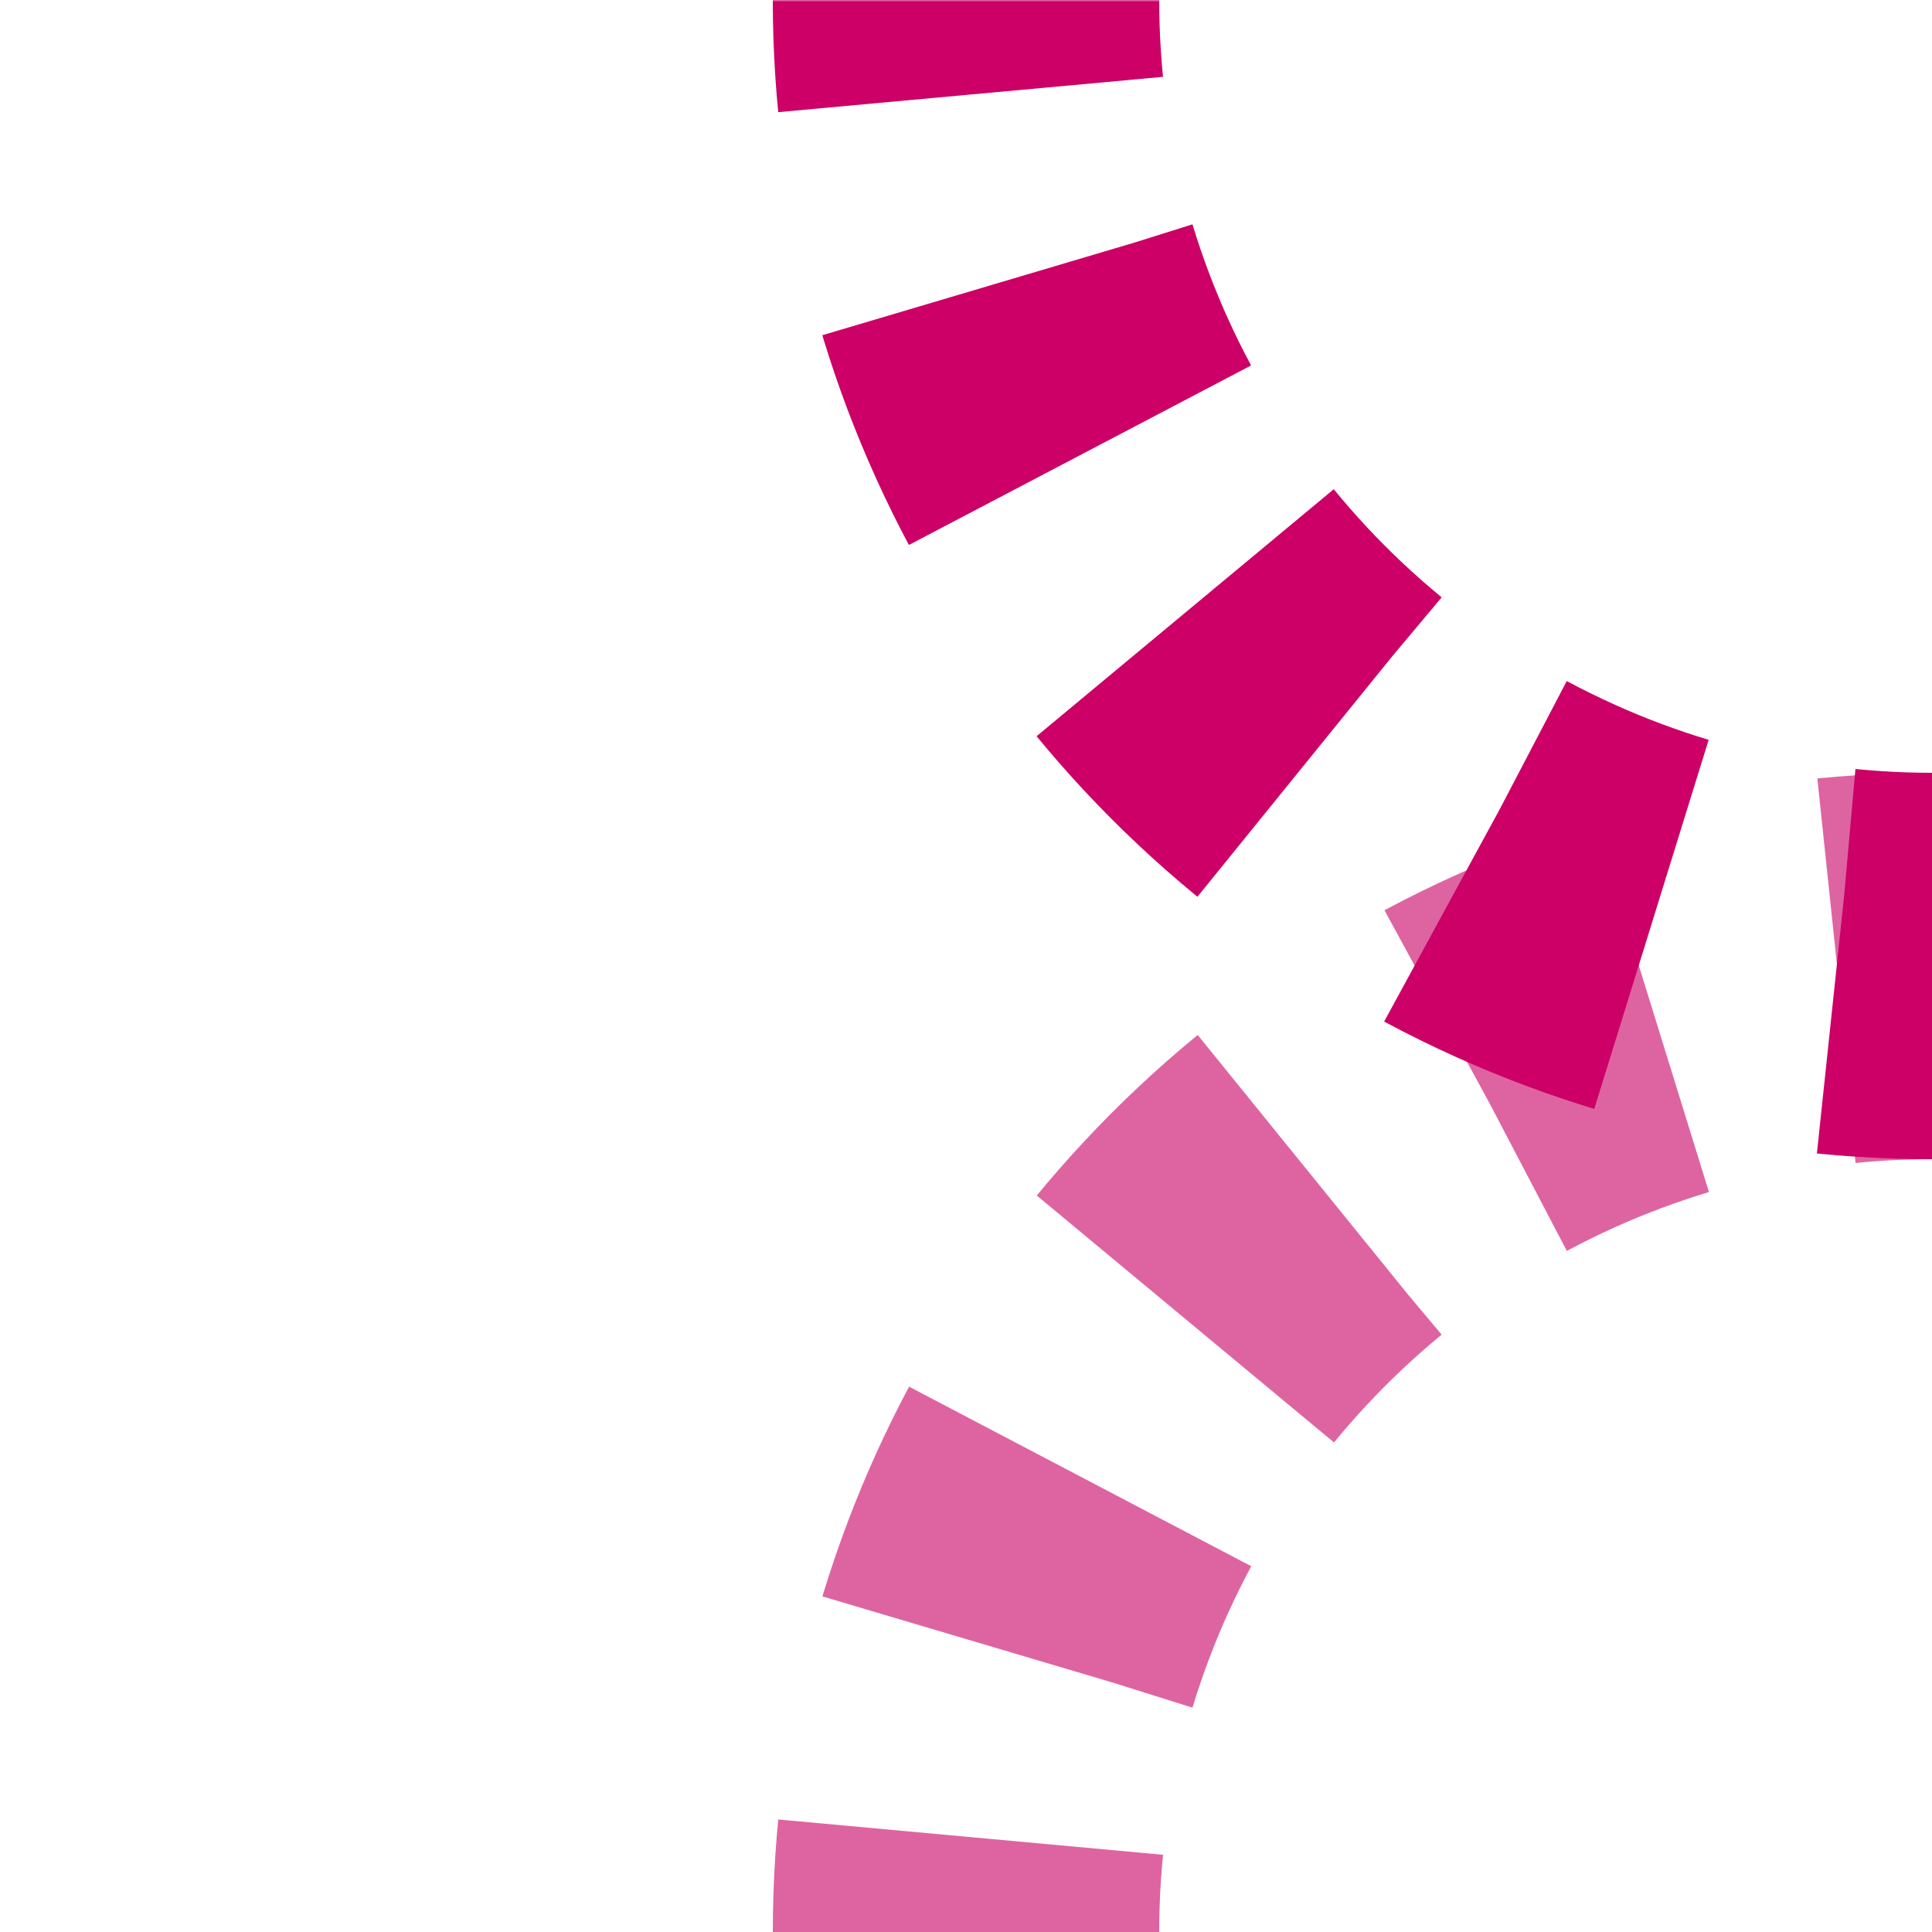 <?xml version="1.0" encoding="UTF-8"?>
<svg xmlns="http://www.w3.org/2000/svg" width="500" height="500">
 <title>tABZl+xl ruby</title>
 <mask id="1">
  <rect x="-100" y="-100" width="1200" height="1200" fill="#FFF"/>
  <circle cx="500" cy="0" r="250" stroke="#000" stroke-width="20" stroke-dasharray="0" fill="none"/>
 </mask>
 <mask id="2">
  <rect x="-100" y="-100" width="1200" height="1200" fill="#FFF"/>
  <circle cx="500" cy="500" r="250" stroke="#000" stroke-width="20" stroke-dasharray="0" fill="none"/>
 </mask>
 <g mask="url(#1)" stroke-width="100" stroke-dasharray="49.09" stroke-dashoffset="24.54" fill="none">
  <g mask="url(#2)">
   <circle stroke="#DE64A1" cx="500" cy="500" r="250"/>
  </g>
  <circle stroke="#CC0066" cx="500" cy="0" r="250"/>
 </g>
</svg>